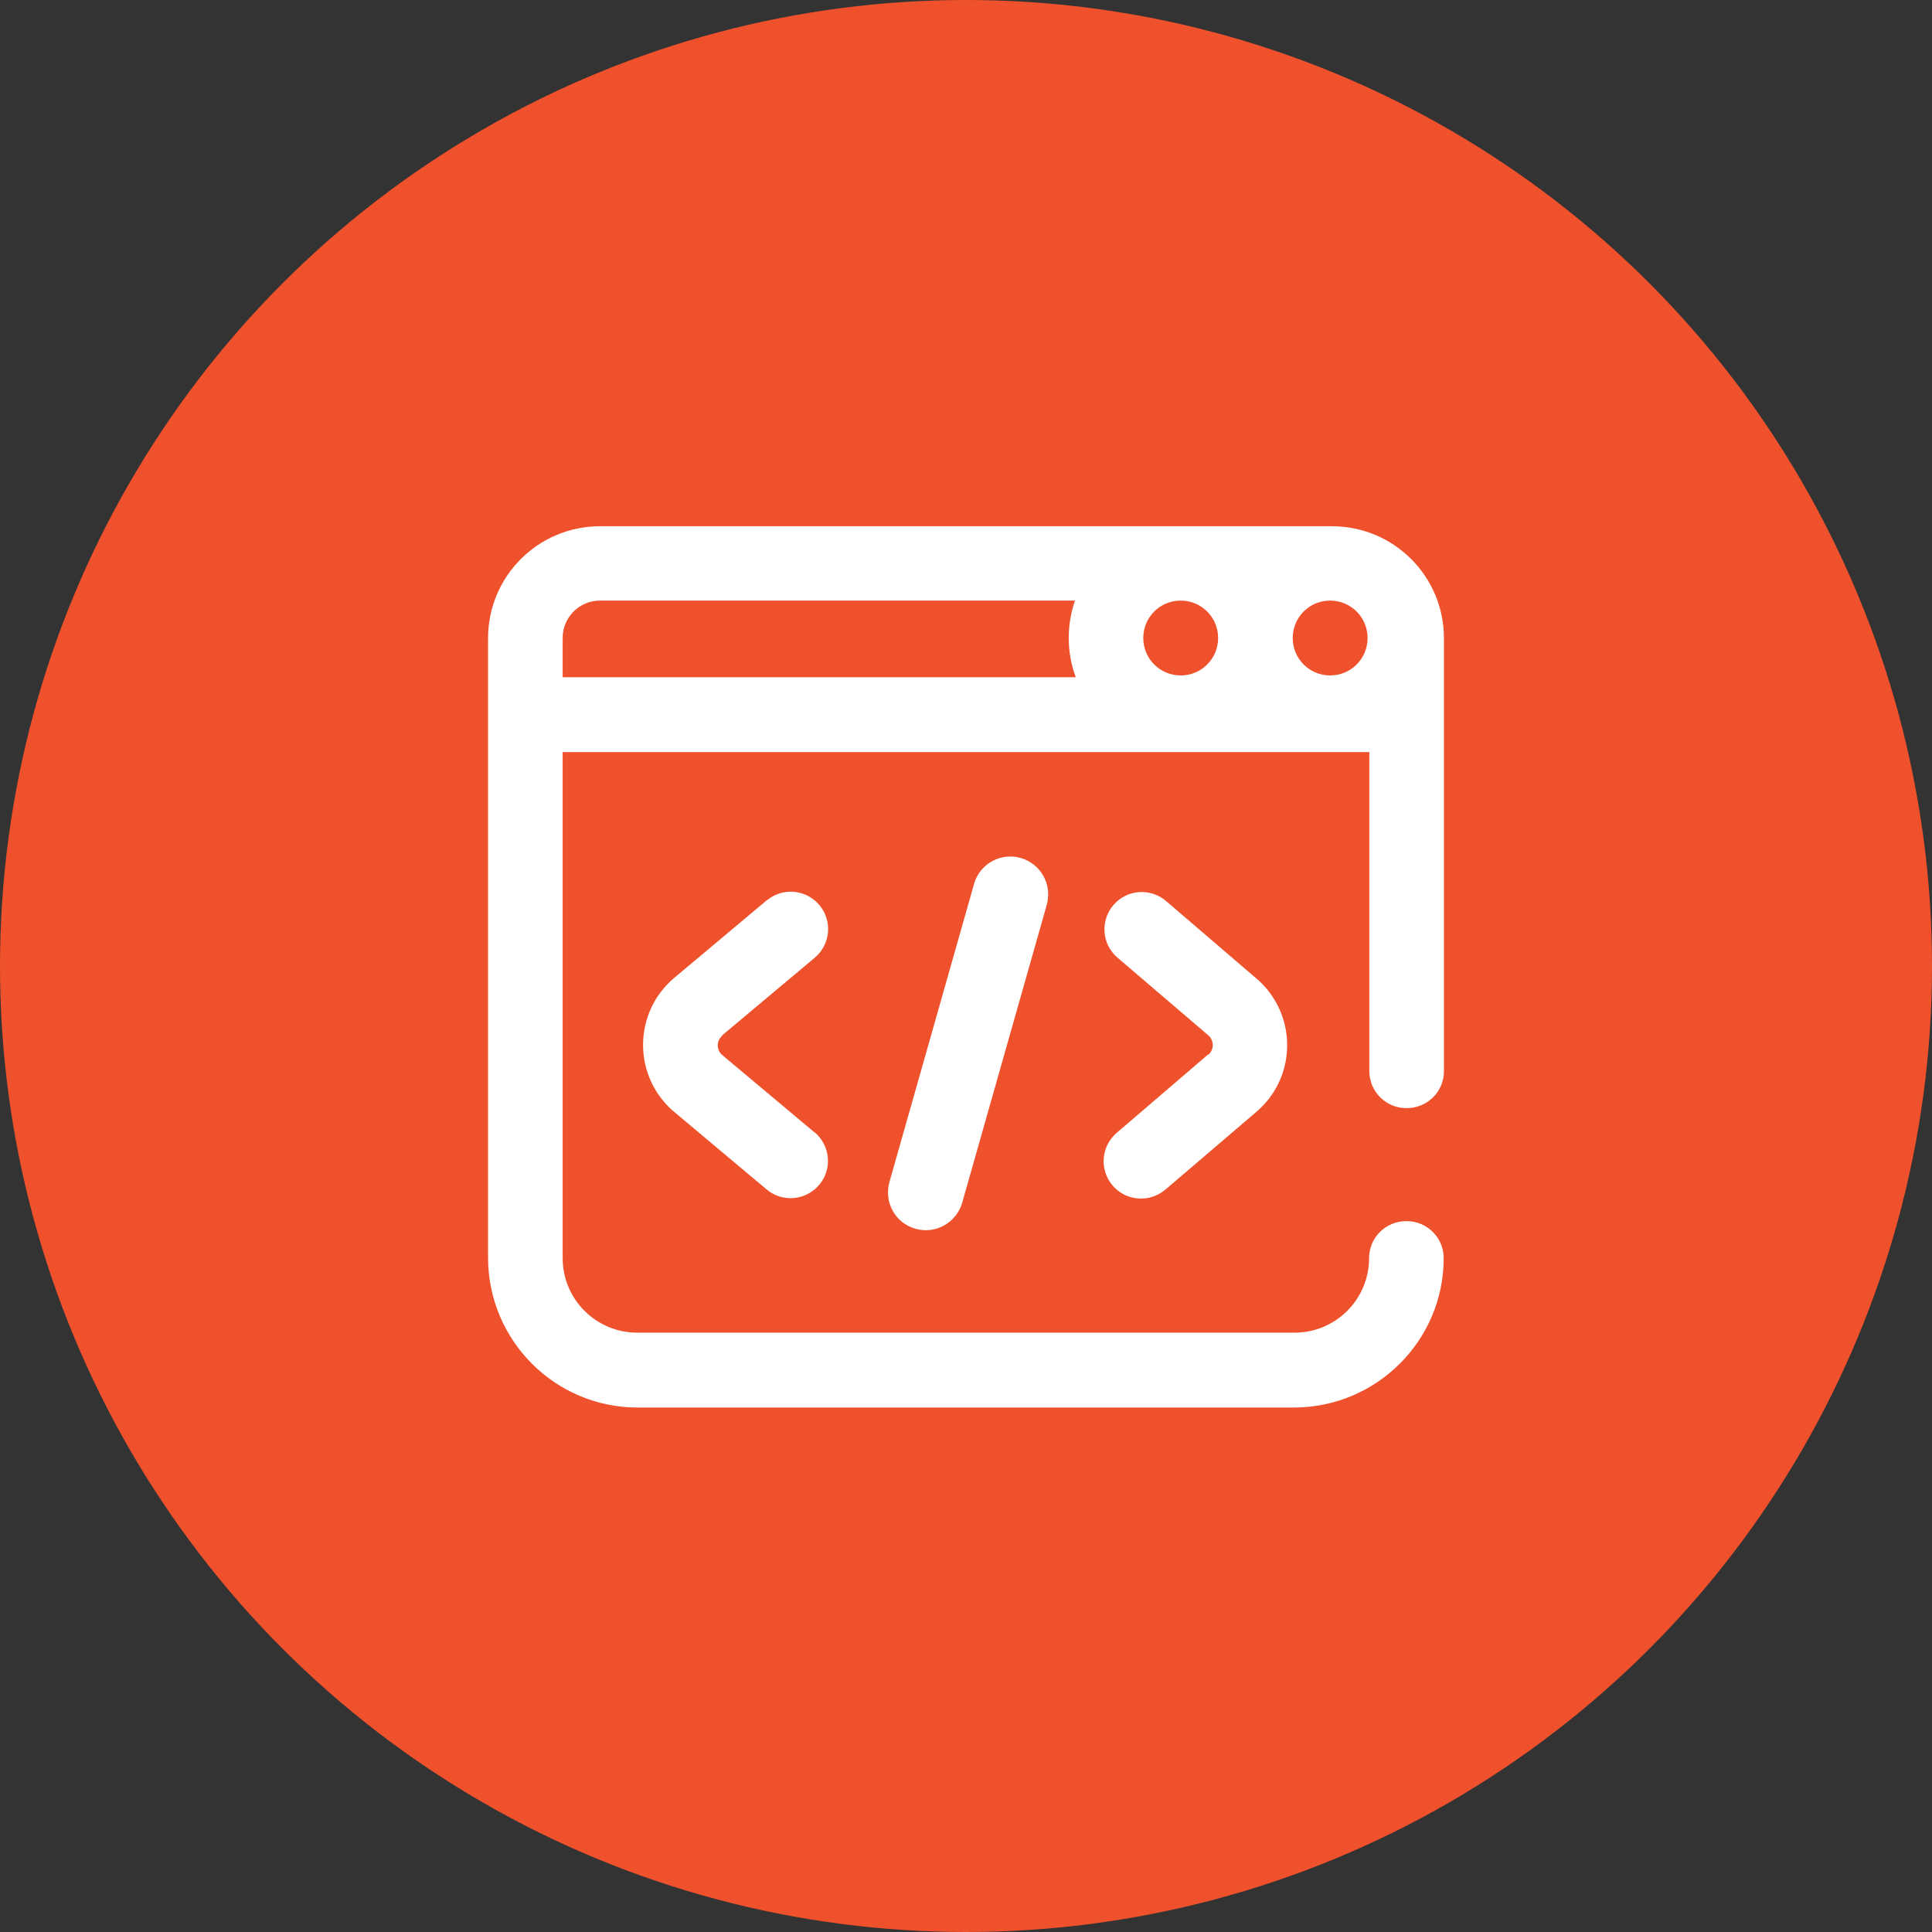 <?xml version="1.0" encoding="UTF-8"?>
<svg id="Camada_1" xmlns="http://www.w3.org/2000/svg" version="1.1" viewBox="0 0 764 764">
  <rect x="0" y="0" width="764" height="764" fill="#333333" stroke="none"/>
  <!-- Generator: Adobe Illustrator 29.1.0, SVG Export Plug-In . SVG Version: 2.1.0 Build 142)  -->
  <defs>
    <style>
      .st0 {
        fill: #fff;
      }

      .st1 {
        fill: #f0512d;
      }
    </style>
  </defs>
  <g id="c03">
    <circle id="Ellipse_4" class="st1" cx="382" cy="382" r="382"/>
    <path id="icon_1" class="st0" d="M399.5,338.7c8.2,0,14.9,6.6,15,14.8,0,1.4-.2,2.8-.5,4.1l-33.5,118c-2.3,7.9-10.5,12.6-18.5,10.3-7.9-2.2-12.5-10.4-10.3-18.4l33.5-118c1.8-6.4,7.7-10.8,14.4-10.8h0ZM285.6,409.4l36.5-30.6c6.3-5.2,7.2-14.5,2-20.8-5.2-6.3-14.5-7.2-20.8-2,0,0-.1,0-.2.1l-36.6,30.7h0c-14.6,12.4-16.3,34.3-4,48.8,1.2,1.4,2.5,2.8,4,4,0,0,0,0,0,0l36.6,30.7c6.2,5.3,15.5,4.5,20.8-1.7,5.3-6.2,4.5-15.5-1.7-20.8,0,0,0,0-.1,0l-36.5-30.6c-2.1-1.8-2.4-5-.5-7.1.2-.2.3-.4.5-.5h0ZM477.6,417.1l-35.8,30.7c-6.3,5.2-7.2,14.5-2,20.8,5.2,6.3,14.5,7.2,20.8,2,.1-.1.3-.2.4-.3l35.8-30.6c14.6-12.4,16.3-34.2,4-48.8-1.2-1.4-2.5-2.7-3.9-3.9l-35.8-30.7c-6.2-5.3-15.5-4.6-20.8,1.6s-4.6,15.5,1.6,20.8l35.9,30.7c2.1,1.8,2.4,5,.6,7.1-.2.2-.4.4-.6.6h0ZM571,252.3v171.3c0,8.2-6.7,14.7-14.9,14.6-8.1,0-14.6-6.6-14.6-14.6v-126.2H222.5v200.1c0,16.3,13.2,29.5,29.5,29.5h259.9c16.3,0,29.5-13.2,29.5-29.5,0-8.2,6.7-14.7,14.9-14.6,8.1,0,14.6,6.6,14.6,14.6,0,32.6-26.5,59-59.1,59.1H252.1c-32.6,0-59-26.5-59.1-59.1v-245.1c0-24.5,19.8-44.3,44.3-44.3h289.4c24.5,0,44.3,19.8,44.3,44.3ZM452.1,252.3c0,8.2,6.6,14.8,14.8,14.8,8.2,0,14.8-6.6,14.8-14.8,0-8.2-6.6-14.8-14.8-14.8-8.2,0-14.8,6.6-14.8,14.8h0ZM526,237.5c-8.2,0-14.8,6.6-14.8,14.8s6.6,14.8,14.8,14.8c8.2,0,14.8-6.6,14.8-14.8h0c0-8.2-6.6-14.8-14.8-14.8h0ZM222.5,267.8h202.9c-3.6-9.7-3.7-20.5-.3-30.3h-187.8c-8.2,0-14.8,6.6-14.8,14.8v15.5Z"/>
  </g>
</svg>